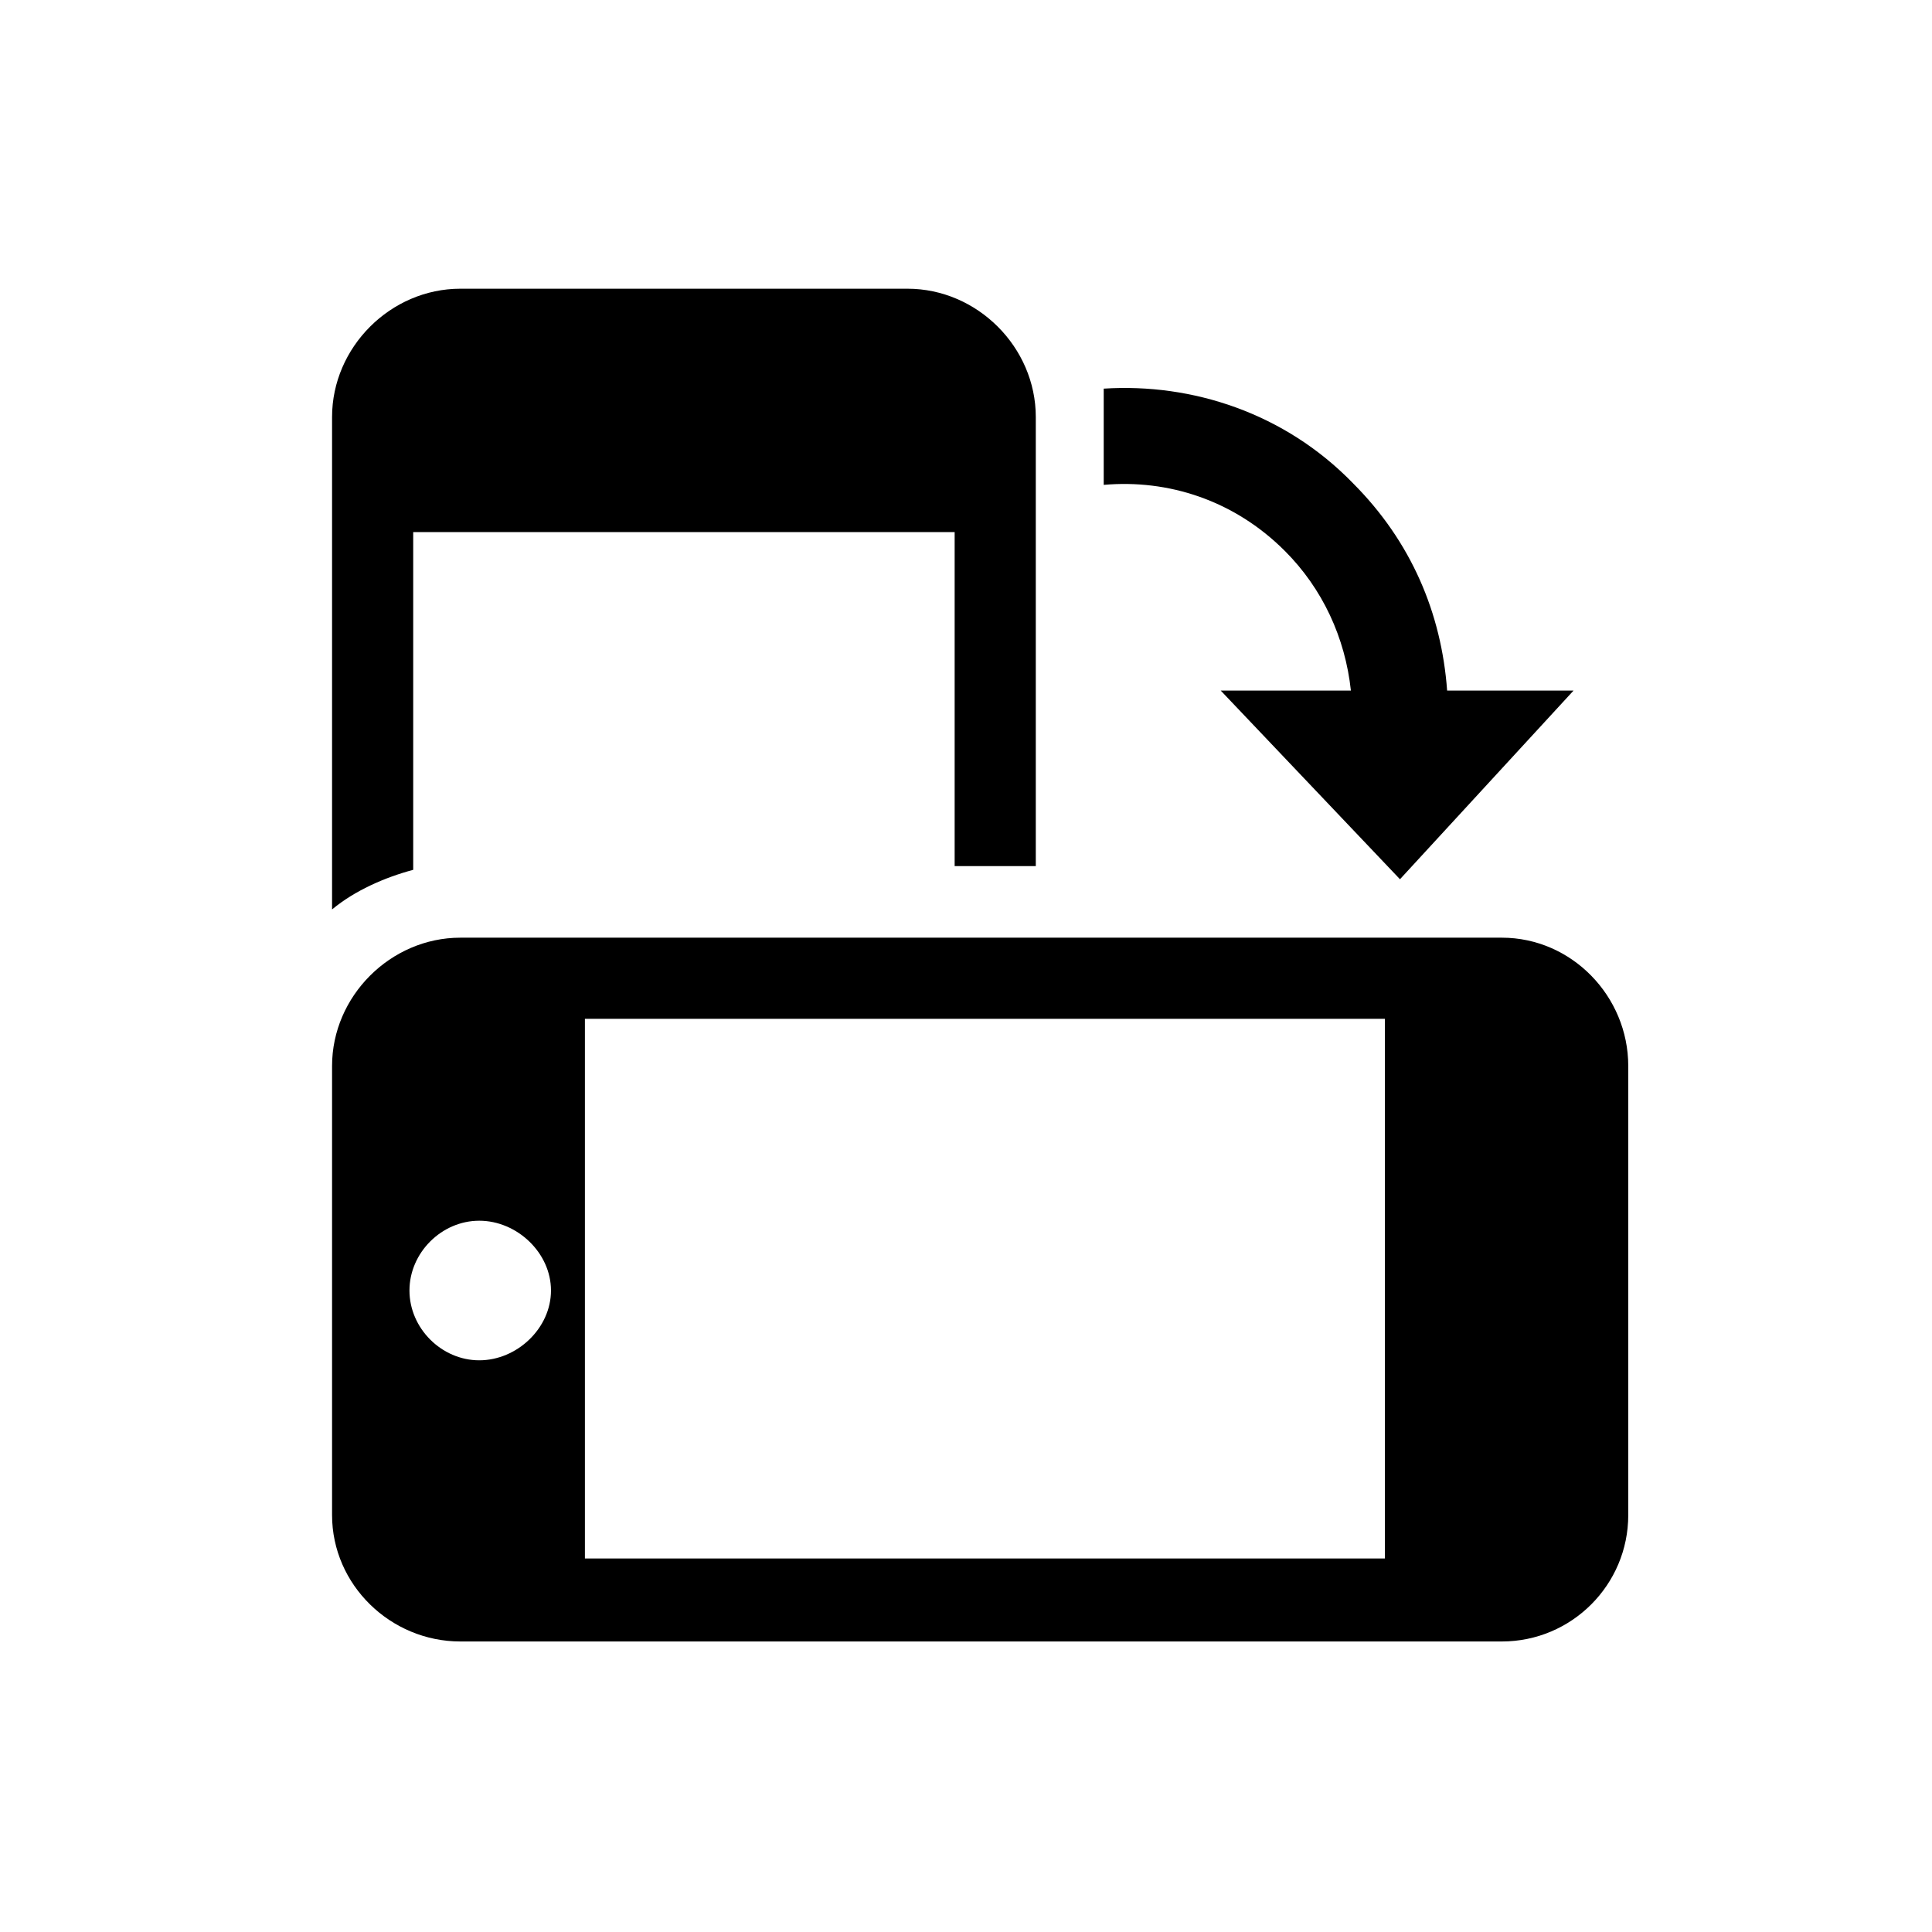 <?xml version="1.0" encoding="utf-8"?>
<!-- Uploaded to: SVG Repo, www.svgrepo.com, Generator: SVG Repo Mixer Tools -->
<svg fill="#000000" width="800px" height="800px" viewBox="-5.5 0 32 32" version="1.1" xmlns="http://www.w3.org/2000/svg">
<title>horizontal</title>
<path d="M10.313 8.813h-8.969v5.594c-0.469 0.125-0.969 0.344-1.344 0.656v-8.156c0-1.156 0.969-2.125 2.125-2.125h7.406c1.156 0 2.125 0.969 2.125 2.125v7.438h-1.344v-5.531zM14.719 11.438h2.156c-0.094-0.875-0.469-1.688-1.094-2.313-0.844-0.844-1.938-1.188-3-1.094v-1.594c1.469-0.094 3 0.406 4.125 1.563 0.969 0.969 1.469 2.156 1.563 3.438h2.094l-2.875 3.125zM2.125 15.531h17.25c1.156 0 2.094 0.969 2.094 2.125v7.438c0 1.156-0.938 2.094-2.094 2.094h-17.25c-1.156 0-2.125-0.938-2.125-2.094v-7.438c0-1.156 0.969-2.125 2.125-2.125zM4.188 25.813h13.25v-8.938h-13.25v8.938zM2.438 22.531c0.625 0 1.188-0.531 1.188-1.156s-0.563-1.156-1.188-1.156-1.156 0.531-1.156 1.156 0.531 1.156 1.156 1.156z"></path>
</svg>